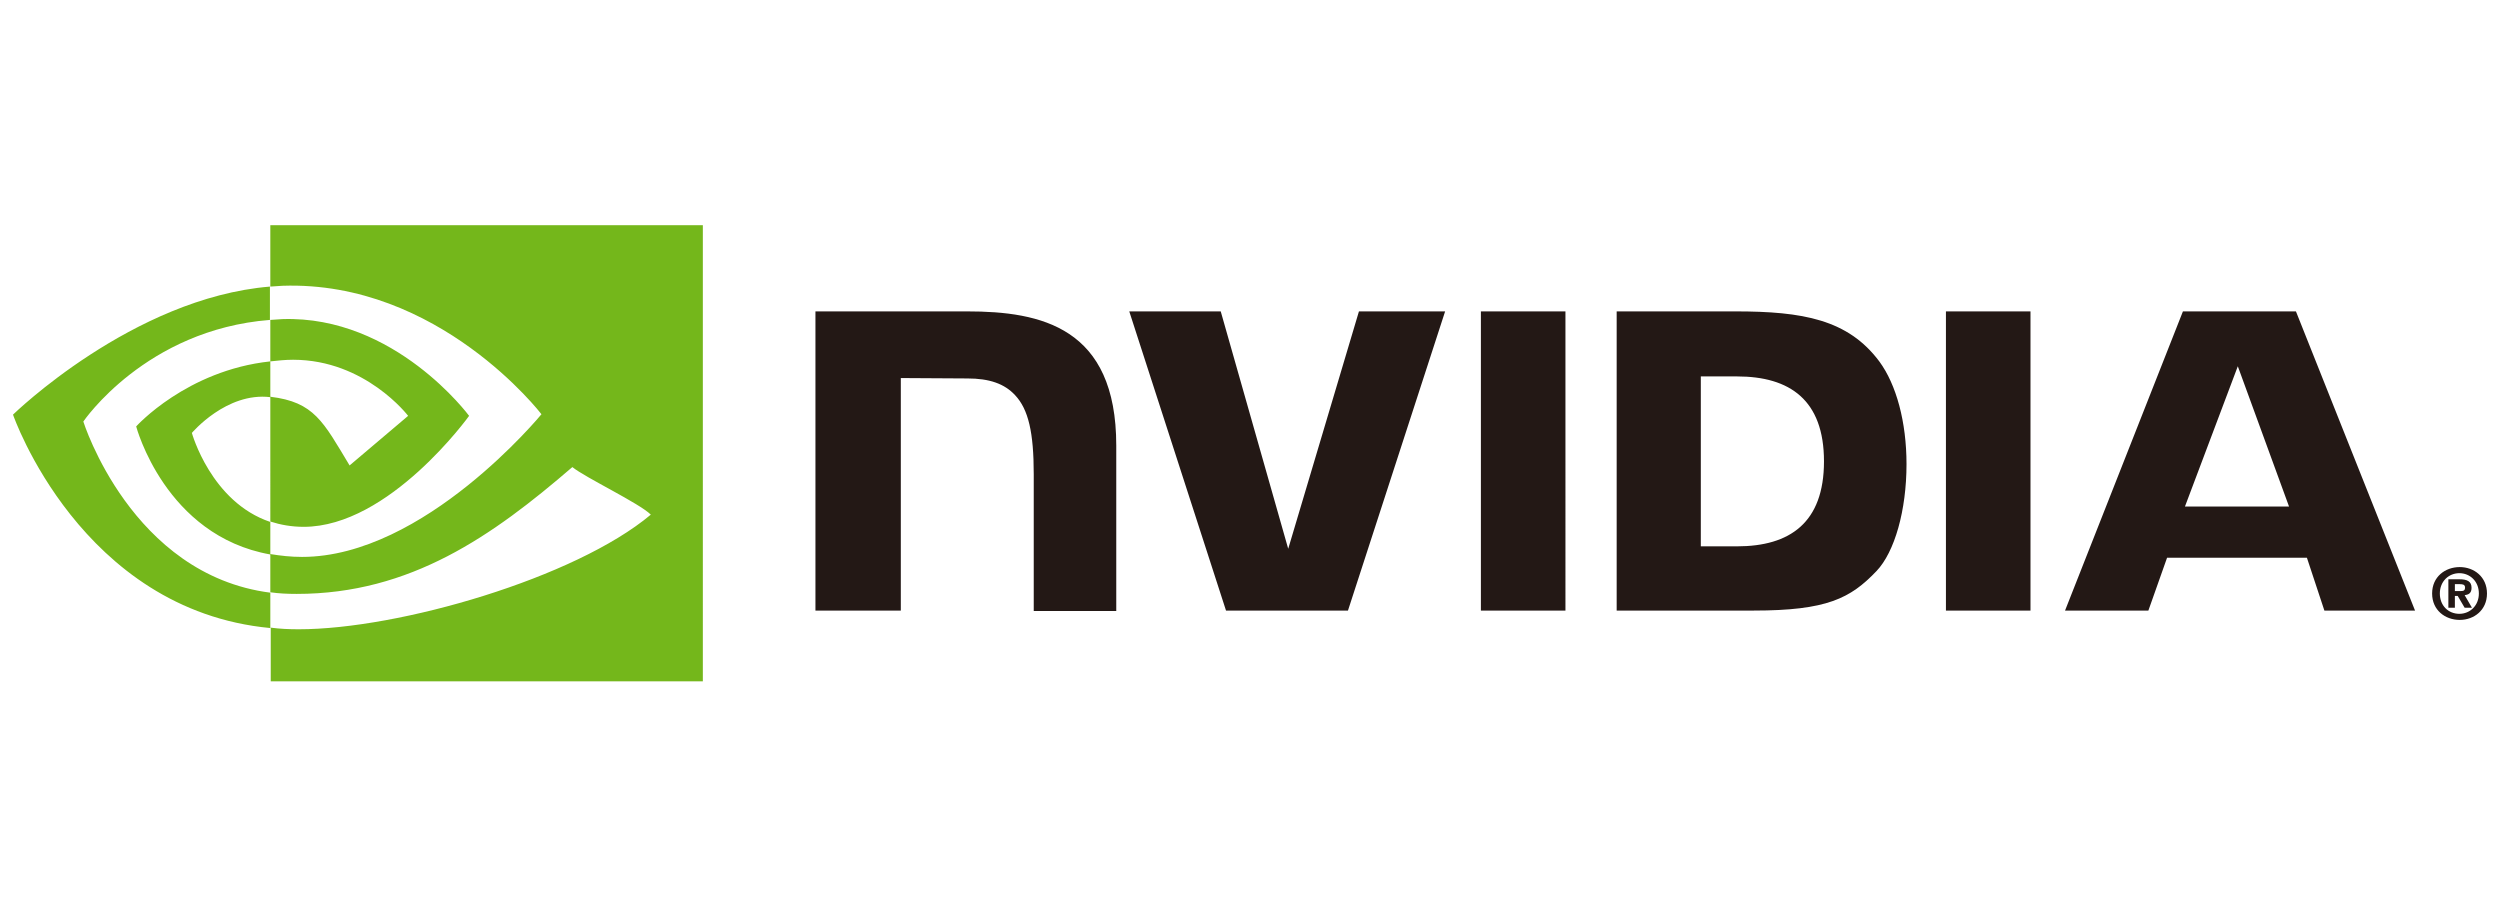 <?xml version="1.0" encoding="utf-8"?>
<!-- Generator: Adobe Illustrator 27.7.0, SVG Export Plug-In . SVG Version: 6.00 Build 0)  -->
<svg version="1.1" xmlns="http://www.w3.org/2000/svg" xmlns:xlink="http://www.w3.org/1999/xlink" x="0px" y="0px"
	 viewBox="0 0 615 223" style="enable-background:new 0 0 615 223;" xml:space="preserve">
<style type="text/css">
	.アーチ_x0020__x0028_グリーン_x0029_{fill:url(#SVGID_1_);stroke:#FFFFFF;stroke-width:0.25;stroke-miterlimit:1;}
	.st0{display:none;}
	.st1{display:inline;}
	.st2{fill:#0075BE;}
	.st3{fill:#231815;}
	.st4{fill:#74B71B;}
</style>
<linearGradient id="SVGID_1_" gradientUnits="userSpaceOnUse" x1="49.545" y1="292.915" x2="50.252" y2="292.208">
	<stop  offset="0" style="stop-color:#00A53B"/>
	<stop  offset="0.983" style="stop-color:#133618"/>
</linearGradient>
<g id="レイヤー_1" class="st0">
	<g class="st1">
		<g>
			<path class="st2" d="M223.3,146.6c-5.4-0.2-10.9-4.9-16.4-14.2c-3.6-6-6.8-12.9-9.4-20.8c-5.1,0.6-13.5,1.1-25,1.7
				c-10.9,0.6-19.3,1.2-25,2c-3.2,5.7-8.7,14.1-16.6,25.4c-3,3.7-7.3,5.5-12.6,5.5c-3.8,0-7.2-0.9-10.3-2.8c-3-1.9-4.6-4.3-4.6-7.3
				c0-2.6,5-11.4,15.1-26.5c-1-1.6-1.4-3.1-1.2-4.4c0.3-2.4,3.6-4.3,10.1-5.7c9.8-12.6,20.7-25.6,32.7-39.1
				c17.3-19.3,27.9-29,31.9-29c7.5,0,12.6,3.4,15.1,10.1c1.4,5.4,3.5,13.6,6.5,24.6c4.2,14.7,9.3,31.5,15.4,50.3
				c0.5,1.4,2.2,4.8,5.3,10.1c2.5,4.4,3.7,7.7,3.7,9.9c0,2.9-1.5,5.3-4.5,7.3C230.4,145.7,227,146.6,223.3,146.6z M184.8,68.2
				c-5.4,6.9-12.8,16.2-22.2,28c3.1-0.5,7.9-1,14.5-1.2c7.7-0.3,12.5-0.6,14.5-0.8C190,87.5,187.7,78.8,184.8,68.2z"/>
			<path class="st2" d="M307.9,149.1c-17.5,0-31.3-2.9-41.3-8.6c-8.5-4.8-12.7-10.3-12.7-16.6c0-3.2,1.3-5.8,3.9-7.9
				c2.6-2.1,6.2-3.2,10.8-3.2c6.2,0,10.7,2.3,13.6,7c3.9,6.2,12.8,9.3,26.6,9.3c11.8,0,23.3-1.9,34.4-5.7c11.5-3.9,17.2-8.3,17.2-13
				c0-6.4-3.6-10.7-10.7-12.8c-5.1-1.5-15.3-2.3-30.6-2.6c-11.9-0.2-22.6-1.9-32-5c-12.7-4.3-19-10.3-18.8-18.2
				c0.2-10,7.4-19.1,21.5-27.3c14.1-8.3,29.7-12.4,46.7-12.4c6.7,0,15.1,1.1,25,3.4c12.3,2.9,18.5,6.2,18.5,9.9c0,2.6-1.2,5-3.7,7
				c-2.8,2.3-6.3,3.4-10.6,3.4c-3.2,0-8.1-0.5-14.5-1.6c-6.4-1.1-11.3-1.6-14.6-1.6c-8.9,0.1-17.3,1.7-25.3,4.8
				c-8.3,3.2-12.4,6.6-12.4,10.3c0,1.9,1.3,3.5,3.8,4.8c2.5,1.3,6.3,2.2,11.3,2.6c8.8,0.3,17.6,0.7,26.3,1
				c15.3,0.9,27.4,4.1,36.3,9.6c9.8,6.1,14.7,14.6,14.7,25.4c0,13.1-10.1,23.1-30.4,29.9C345.3,146.5,327.7,149.1,307.9,149.1z"/>
			<path class="st2" d="M436.4,110.5l-0.1,32.1c0,2.2-0.9,4.2-2.6,6.1c-2.4,2.6-5.9,3.9-10.6,3.9c-5.5,0-9.7-1.6-12.8-4.9
				c-2.4-2.5-3.6-5.2-3.6-8.2c0-11.3,0.5-28.3,1.4-51c0.9-22.7,1.4-39.7,1.4-51c0-2.8,1.4-5.3,4.2-7.3c2.8-2.1,6.2-3.1,10.4-3.1
				c4.2,0,7.6,1,10.4,3.1c2.7,2.1,4.1,4.5,4.1,7.3c0,4.6-0.3,10.8-0.9,18.6c-0.8,9.1-1.2,15.3-1.3,18.6c4.8-3.4,22.7-17.6,53.6-42.7
				c3.2-2.6,6.8-3.8,10.9-3.8c3.9,0,7.3,1,10.3,3.1c2.9,2.1,4.4,4.6,4.4,7.5c0,3.2-8.2,11.4-24.6,24.6
				c-12.1,9.7-24.9,19.4-38.3,28.9c7.5,5.2,15.1,10.5,22.6,15.7c8.8,6.1,16.7,11,23.8,14.9c3.5,1.9,7.3,3.3,11.4,4.2
				c7.4,1.8,11.1,5.1,11.1,10c0,2.2-0.9,4.3-2.8,6.4c-2.5,2.7-6.1,4-10.6,4c-9.8,0-22.6-4.8-38.3-14.3
				C464.9,130.6,453.8,123,436.4,110.5z"/>
		</g>
		<g>
			<path class="st2" d="M122.1,176.2l5,1c-1,3.4-2.9,6-5.7,7.8c-2.7,1.8-6.1,2.7-10,2.7c-4.1,0-7.4-0.7-9.9-2
				c-2.6-1.4-4.5-3.3-5.8-5.9c-1.3-2.6-2-5.4-2-8.4c0-3.3,0.8-6.1,2.3-8.5c1.5-2.4,3.6-4.3,6.4-5.5s5.8-1.9,9.2-1.9
				c3.8,0,7,0.8,9.5,2.4c2.6,1.6,4.4,3.8,5.4,6.7l-4.9,1c-0.9-2.3-2.1-3.9-3.8-5c-1.7-1-3.8-1.6-6.3-1.6c-2.9,0-5.3,0.6-7.3,1.7
				c-2,1.2-3.3,2.7-4.1,4.6c-0.8,1.9-1.2,3.9-1.2,6c0,2.6,0.5,5,1.4,6.9c0.9,2,2.4,3.5,4.4,4.4c2,1,4.1,1.5,6.4,1.5
				c2.8,0,5.2-0.7,7.1-2C120.1,180.8,121.4,178.8,122.1,176.2z"/>
			<path class="st2" d="M146.7,175.8c0-4.2,1.4-7.3,4.2-9.3c2.3-1.7,5.2-2.5,8.6-2.5c3.8,0,6.8,1,9.2,3.1c2.4,2,3.6,4.9,3.6,8.5
				c0,2.9-0.5,5.2-1.6,6.9c-1.1,1.7-2.6,3-4.6,3.9c-2,0.9-4.2,1.4-6.6,1.4c-3.8,0-6.9-1-9.3-3C147.9,182.6,146.7,179.6,146.7,175.8z
				 M151.5,175.8c0,2.9,0.8,5.1,2.3,6.5c1.5,1.4,3.4,2.2,5.8,2.2c2.3,0,4.2-0.7,5.7-2.2c1.5-1.5,2.3-3.7,2.3-6.6
				c0-2.8-0.8-4.9-2.3-6.4c-1.5-1.4-3.4-2.2-5.7-2.2c-2.3,0-4.2,0.7-5.8,2.2C152.3,170.7,151.5,172.9,151.5,175.8z"/>
			<path class="st2" d="M193.5,187.1v-22.6h4.2v3.4c1.1-1.6,2.1-2.7,3-3.2c0.9-0.5,1.9-0.8,3-0.8c1.6,0,3.2,0.4,4.8,1.2l-1.7,3.5
				c-1.1-0.5-2.3-0.8-3.4-0.8c-1,0-1.9,0.3-2.7,0.8c-0.8,0.5-1.4,1.2-1.7,2.1c-0.5,1.4-0.8,2.9-0.8,4.5v11.8H193.5z"/>
			<path class="st2" d="M227,195.8v-31.3h4.3v3c1-1.2,2.1-2,3.4-2.6c1.3-0.6,2.8-0.9,4.6-0.9c2.3,0,4.4,0.5,6.2,1.5
				c1.8,1,3.1,2.4,4,4.2c0.9,1.8,1.4,3.8,1.4,6c0,2.3-0.5,4.4-1.5,6.3c-1,1.9-2.5,3.3-4.4,4.2c-1.9,1-3.9,1.5-6,1.5
				c-1.5,0-2.9-0.3-4.2-0.8c-1.2-0.5-2.2-1.2-3-2v11H227z M231.3,175.9c0,2.9,0.7,5.1,2.1,6.5c1.4,1.4,3.1,2.1,5.2,2.1
				c2.1,0,3.8-0.7,5.3-2.2c1.5-1.4,2.2-3.7,2.2-6.7c0-2.9-0.7-5.1-2.1-6.5c-1.4-1.4-3.1-2.2-5.1-2.2c-2,0-3.7,0.8-5.2,2.3
				C232,170.8,231.3,173,231.3,175.9z"/>
			<path class="st2" d="M270.5,175.8c0-4.2,1.4-7.3,4.2-9.3c2.3-1.7,5.2-2.5,8.6-2.5c3.8,0,6.8,1,9.2,3.1c2.4,2,3.6,4.9,3.6,8.5
				c0,2.9-0.5,5.2-1.6,6.9c-1.1,1.7-2.6,3-4.6,3.9c-2,0.9-4.2,1.4-6.6,1.4c-3.8,0-6.9-1-9.3-3C271.6,182.6,270.5,179.6,270.5,175.8z
				 M275.2,175.8c0,2.9,0.8,5.1,2.3,6.5c1.5,1.4,3.4,2.2,5.8,2.2c2.3,0,4.2-0.7,5.7-2.2c1.5-1.5,2.3-3.7,2.3-6.6
				c0-2.8-0.8-4.9-2.3-6.4c-1.5-1.4-3.4-2.2-5.7-2.2c-2.3,0-4.2,0.7-5.8,2.2C276,170.7,275.2,172.9,275.2,175.8z"/>
			<path class="st2" d="M317.3,187.1v-22.6h4.2v3.4c1.1-1.6,2.1-2.7,3-3.2c0.9-0.5,1.9-0.8,3-0.8c1.6,0,3.2,0.4,4.8,1.2l-1.7,3.5
				c-1.1-0.5-2.3-0.8-3.4-0.8c-1,0-1.9,0.3-2.7,0.8c-0.8,0.5-1.4,1.2-1.7,2.1c-0.5,1.4-0.8,2.9-0.8,4.5v11.8H317.3z"/>
			<path class="st2" d="M368.6,184.3c-1.7,1.2-3.3,2.1-4.9,2.6c-1.6,0.5-3.3,0.8-5.1,0.8c-3,0-5.3-0.6-6.9-1.8
				c-1.6-1.2-2.4-2.8-2.4-4.6c0-1.1,0.3-2.1,0.9-3c0.6-0.9,1.4-1.7,2.4-2.2c1-0.6,2.1-1,3.3-1.3c0.9-0.2,2.3-0.4,4.1-0.6
				c3.7-0.4,6.5-0.8,8.3-1.3c0-0.5,0-0.8,0-1c0-1.6-0.4-2.7-1.3-3.3c-1.2-0.9-2.9-1.3-5.3-1.3c-2.2,0-3.8,0.3-4.8,1
				c-1,0.6-1.8,1.8-2.3,3.4l-4.5-0.5c0.4-1.6,1.1-2.9,2-3.9c0.9-1,2.3-1.8,4.1-2.3c1.8-0.5,3.9-0.8,6.2-0.8c2.3,0,4.2,0.2,5.7,0.7
				c1.5,0.5,2.5,1,3.2,1.7c0.7,0.7,1.2,1.6,1.4,2.6c0.2,0.7,0.2,1.8,0.2,3.5v5.1c0,3.6,0.1,5.8,0.3,6.8c0.2,0.9,0.6,1.8,1.1,2.7
				h-4.8C369,186.3,368.7,185.3,368.6,184.3z M368.2,175.8c-1.7,0.6-4.2,1.1-7.6,1.5c-1.9,0.2-3.2,0.5-4,0.8
				c-0.8,0.3-1.4,0.7-1.8,1.3c-0.4,0.6-0.6,1.2-0.6,1.8c0,1,0.5,1.9,1.4,2.6c0.9,0.7,2.3,1,4.1,1c1.8,0,3.4-0.3,4.8-1
				c1.4-0.6,2.4-1.5,3.1-2.7c0.5-0.9,0.7-2.1,0.7-3.8L368.2,175.8z"/>
			<path class="st2" d="M406,183.7l0.6,3.4c-1.3,0.2-2.5,0.3-3.5,0.3c-1.7,0-3-0.2-3.9-0.6c-0.9-0.4-1.6-1-2-1.7
				c-0.4-0.7-0.6-2.2-0.6-4.5v-13h-3.4v-2.9h3.4v-5.6l4.7-2.3v7.9h4.7v2.9h-4.7v13.3c0,1.1,0.1,1.8,0.2,2.1c0.2,0.3,0.4,0.6,0.8,0.7
				c0.4,0.2,0.9,0.3,1.6,0.3C404.5,183.8,405.2,183.8,406,183.7z"/>
			<path class="st2" d="M426.4,160.3v-4.4h4.7v4.4H426.4z M426.4,187.1v-22.6h4.7v22.6H426.4z"/>
			<path class="st2" d="M452.2,175.8c0-4.2,1.4-7.3,4.2-9.3c2.3-1.7,5.2-2.5,8.6-2.5c3.8,0,6.8,1,9.2,3.1c2.4,2,3.6,4.9,3.6,8.5
				c0,2.9-0.5,5.2-1.6,6.9c-1.1,1.7-2.6,3-4.6,3.9c-2,0.9-4.2,1.4-6.6,1.4c-3.8,0-6.9-1-9.3-3C453.4,182.6,452.2,179.6,452.2,175.8z
				 M457,175.8c0,2.9,0.8,5.1,2.3,6.5c1.5,1.4,3.4,2.2,5.8,2.2c2.3,0,4.2-0.7,5.7-2.2c1.5-1.5,2.3-3.7,2.3-6.6
				c0-2.8-0.8-4.9-2.3-6.4c-1.5-1.4-3.4-2.2-5.7-2.2c-2.3,0-4.2,0.7-5.8,2.2C457.8,170.7,457,172.9,457,175.8z"/>
			<path class="st2" d="M499.1,187.1v-22.6h4.2v3.2c2-2.5,4.9-3.7,8.7-3.7c1.6,0,3.2,0.2,4.5,0.7c1.4,0.5,2.4,1.1,3.1,1.9
				c0.7,0.8,1.2,1.7,1.4,2.8c0.2,0.7,0.3,2,0.3,3.7v13.9h-4.7v-13.7c0-1.6-0.2-2.7-0.5-3.5c-0.4-0.8-1-1.4-1.9-1.9
				c-0.9-0.5-2-0.7-3.2-0.7c-2,0-3.7,0.5-5.1,1.6c-1.4,1-2.1,3-2.1,5.9v12.3H499.1z"/>
		</g>
	</g>
</g>
<g id="レイヤー_2">
	<g>
		<path id="Reg_1_" class="st3" d="M603.9,145.4v-1.7h1.1c0.6,0,1.4,0,1.4,0.8c0,0.8-0.4,0.9-1.1,0.9H603.9 M603.9,146.6h0.7
			l1.7,2.9h1.8l-1.8-3.1c1-0.1,1.7-0.5,1.7-1.8c0-1.6-1.1-2.1-3-2.1h-2.7v7h1.6V146.6 M611.8,146c0-4.1-3.2-6.5-6.7-6.5
			c-3.6,0-6.8,2.4-6.8,6.5c0,4.1,3.2,6.5,6.8,6.5C608.6,152.5,611.8,150.1,611.8,146 M609.8,146c0,3-2.2,5-4.8,5v0
			c-2.7,0-4.8-2-4.8-5c0-3,2.2-5,4.8-5C607.6,141,609.8,143,609.8,146z"/>
		<path id="NVIDIA_3_" class="st3" d="M364.3,76.6l0,73.6h20.8V76.6L364.3,76.6z M200.6,76.5v73.7h21V93l16.4,0.1
			c5.4,0,9.1,1.3,11.7,4.1c3.3,3.5,4.6,9.2,4.6,19.5v33.6h20.3v-40.7c0-29.1-18.5-33-36.7-33H200.6z M397.7,76.6v73.6h33.7
			c18,0,23.8-3,30.2-9.7c4.5-4.7,7.4-15,7.4-26.3c0-10.4-2.5-19.6-6.7-25.3c-7.7-10.3-18.8-12.3-35.4-12.3H397.7z M418.4,92.6h8.9
			c13,0,21.4,5.8,21.4,20.9c0,15.1-8.4,20.9-21.4,20.9h-8.9V92.6z M334.3,76.6L316.9,135l-16.6-58.4l-22.5,0l23.8,73.6h30l23.9-73.6
			H334.3z M478.7,150.2h20.8V76.6l-20.8,0L478.7,150.2z M537,76.6l-29,73.6h20.5l4.6-13h34.4l4.3,13h22.3l-29.3-73.6L537,76.6z
			 M550.5,90.1l12.6,34.5h-25.6L550.5,90.1z"/>
		<path id="Eye_Mark_1_" class="st4" d="M66.5,88.9V78.7c1-0.1,2-0.1,3-0.2c27.7-0.9,45.9,23.8,45.9,23.8s-19.6,27.3-40.7,27.3
			c-3,0-5.7-0.5-8.2-1.3V97.6c10.8,1.3,13,6.1,19.5,16.9l14.4-12.2c0,0-10.5-13.8-28.3-13.8C70.2,88.5,68.3,88.7,66.5,88.9
			 M66.5,55.4v15.1c1-0.1,2-0.1,3-0.2c38.5-1.3,63.7,31.6,63.7,31.6s-28.8,35.1-58.9,35.1c-2.8,0-5.3-0.3-7.8-0.7v9.4
			c2.1,0.3,4.2,0.4,6.5,0.4c28,0,48.2-14.3,67.8-31.2c3.2,2.6,16.5,8.9,19.3,11.7c-18.6,15.6-62,28.2-86.6,28.2
			c-2.4,0-4.7-0.1-6.9-0.4v13.2h106.3V55.4H66.5z M66.5,128.4v8c-25.9-4.6-33-31.5-33-31.5s12.4-13.8,33-16v8.8c0,0,0,0,0,0
			c-10.8-1.3-19.3,8.8-19.3,8.8S51.9,123.5,66.5,128.4 M20.5,103.7c0,0,15.3-22.6,45.9-25v-8.2C32.6,73.3,3.2,102,3.2,102
			s16.6,48.1,63.3,52.5v-8.7C32.3,141.4,20.5,103.7,20.5,103.7z"/>
	</g>
</g>
</svg>
